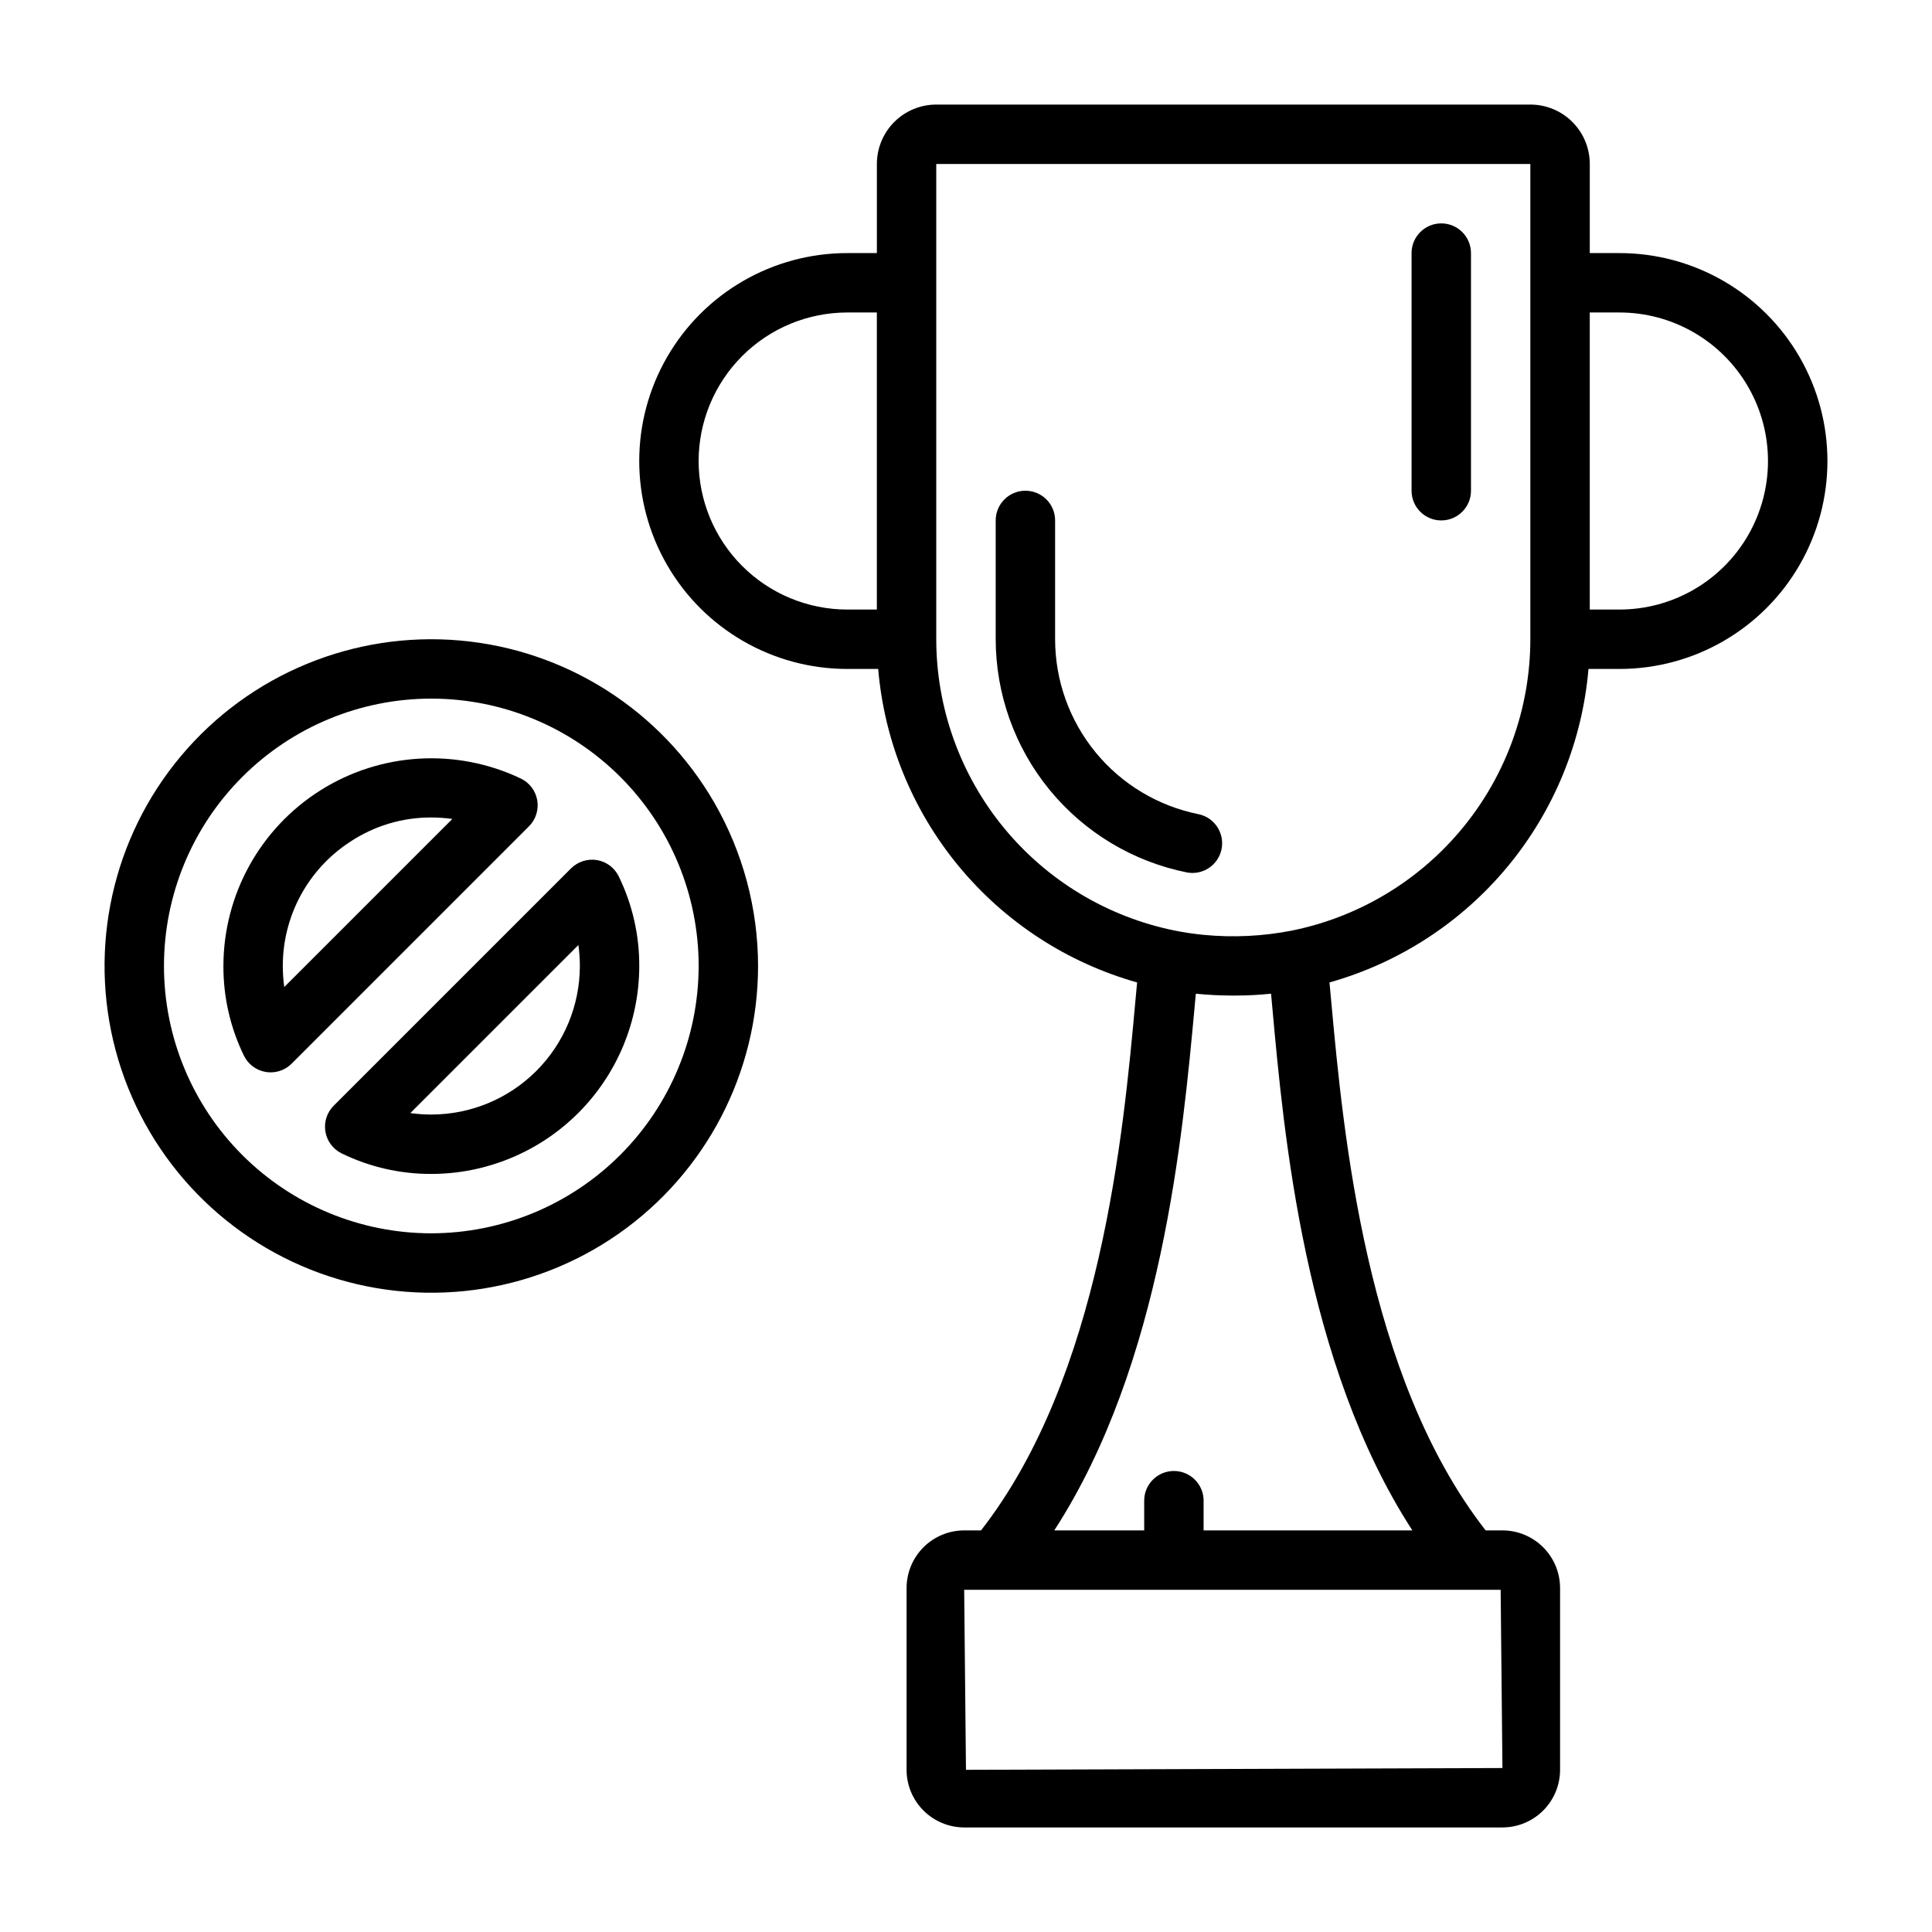 <?xml version="1.0" encoding="UTF-8"?>
<!-- Uploaded to: ICON Repo, www.svgrepo.com, Generator: ICON Repo Mixer Tools -->
<svg fill="#000000" width="800px" height="800px" version="1.1" viewBox="144 144 512 512" xmlns="http://www.w3.org/2000/svg">
 <g>
  <path d="m573.18 211.07h-7.871v-23.617c0-4.176-1.66-8.18-4.613-11.133-2.953-2.953-6.957-4.609-11.133-4.609h-157.44c-4.176 0-8.18 1.656-11.133 4.609-2.949 2.953-4.609 6.957-4.609 11.133v23.617h-7.871c-19.688 0-37.879 10.504-47.723 27.551-9.844 17.051-9.844 38.055 0 55.105 9.844 17.051 28.035 27.551 47.723 27.551h8.219c1.629 19.184 9.07 37.414 21.332 52.262 12.258 14.844 28.758 25.594 47.285 30.82-0.148 1.574-0.293 3.148-0.449 4.84-3.18 35.094-9.145 99.668-40.918 140.37h-4.453c-4.051 0.004-7.934 1.613-10.797 4.477s-4.473 6.746-4.477 10.797v48.176c0.004 4.051 1.613 7.93 4.477 10.793 2.863 2.863 6.746 4.473 10.797 4.481h142.64c4.047-0.008 7.93-1.617 10.793-4.481 2.863-2.863 4.473-6.742 4.477-10.793v-48.176c-0.004-4.051-1.613-7.934-4.477-10.797-2.863-2.863-6.746-4.473-10.793-4.477h-4.457c-31.773-40.699-37.73-105.27-40.934-140.37-0.156-1.691-0.301-3.273-0.449-4.84 18.535-5.223 35.035-15.973 47.297-30.816 12.266-14.848 19.707-33.078 21.34-52.266h8.219c19.688 0 37.879-10.5 47.723-27.551 9.844-17.051 9.844-38.055 0-55.105-9.844-17.047-28.035-27.551-47.723-27.551zm-244.04 55.105c0.016-10.438 4.164-20.441 11.543-27.82 7.379-7.379 17.383-11.527 27.82-11.543h7.871v78.723h-7.871c-10.438-0.012-20.441-4.164-27.82-11.543-7.379-7.379-11.527-17.383-11.543-27.816zm213.02 346.37-142.17 0.473-0.473-47.703h142.17zm-23.875-62.977h-55.316v-7.871c0-4.348-3.527-7.871-7.875-7.871-4.348 0-7.871 3.523-7.871 7.871v7.871h-23.828c28.551-44.027 34.062-104.82 37.211-138.93 0.102-1.125 0.203-2.211 0.301-3.273h0.27c3 0.301 6.047 0.449 9.109 0.465h1.172c3.07 0 6.117-0.164 9.117-0.465h0.27c0.094 1.062 0.195 2.148 0.301 3.273 3.078 34.117 8.586 94.906 37.141 138.93zm-31.984-158.94c-7.672 1.496-15.516 1.871-23.293 1.121-2.562-0.246-5.113-0.621-7.637-1.129-17.832-3.594-33.875-13.25-45.402-27.32-11.527-14.074-17.836-31.703-17.852-49.895v-125.95h157.44v125.95c-0.016 18.195-6.324 35.824-17.852 49.898-11.531 14.074-27.574 23.727-45.406 27.324zm86.875-85.094h-7.871v-78.723h7.871c14.062 0 27.055 7.504 34.086 19.68 7.031 12.18 7.031 27.184 0 39.363-7.031 12.176-20.023 19.68-34.086 19.68z"/>
  <path d="m461.55 359.75c-10.699-2.164-20.324-7.957-27.238-16.406-6.914-8.445-10.691-19.023-10.699-29.938v-31.488c0-4.348-3.523-7.871-7.871-7.871-4.348 0-7.871 3.523-7.871 7.871v31.488c0.016 14.559 5.062 28.664 14.289 39.926 9.227 11.262 22.062 18.984 36.336 21.863 4.262 0.832 8.395-1.941 9.234-6.199 0.844-4.262-1.922-8.398-6.18-9.246z"/>
  <path d="m525.95 203.2c-4.348 0-7.871 3.523-7.871 7.871v62.977c0 4.348 3.523 7.871 7.871 7.871 4.348 0 7.875-3.523 7.875-7.871v-62.977c0-2.09-0.832-4.09-2.309-5.566-1.477-1.477-3.477-2.305-5.566-2.305z"/>
  <path d="m286.38 356.11c-0.422-2.508-2.031-4.656-4.316-5.773-17.062-8.152-37.117-6.984-53.121 3.094s-25.723 27.66-25.738 46.574c-0.031 8.23 1.832 16.359 5.438 23.758 1.113 2.285 3.266 3.891 5.769 4.312 0.434 0.074 0.871 0.113 1.309 0.109 2.086 0 4.09-0.828 5.566-2.305l62.898-62.898h-0.004c1.801-1.801 2.621-4.359 2.199-6.871zm-67.047 49.457c-0.258-1.844-0.387-3.703-0.387-5.562-0.012-13.23 6.644-25.574 17.703-32.828 6.406-4.293 13.949-6.57 21.656-6.535 1.863 0.004 3.723 0.133 5.566 0.387z"/>
  <path d="m302.2 371.93c-2.508-0.41-5.062 0.406-6.871 2.199l-62.898 62.898v-0.004c-1.797 1.801-2.617 4.359-2.195 6.867 0.418 2.512 2.027 4.66 4.312 5.777 7.398 3.606 15.527 5.469 23.758 5.438 14.609-0.016 28.617-5.828 38.949-16.156 10.328-10.332 16.141-24.336 16.156-38.945 0.031-8.234-1.832-16.359-5.441-23.758-1.113-2.285-3.262-3.894-5.769-4.316zm-43.895 67.434c-1.859 0-3.719-0.129-5.562-0.387l44.539-44.539c0.254 1.844 0.383 3.703 0.387 5.566-0.016 10.434-4.164 20.438-11.543 27.816s-17.383 11.531-27.82 11.543z"/>
  <path d="m333.29 356.7c-14.125-24.469-39.301-40.504-67.445-42.965-28.145-2.461-55.719 8.965-73.879 30.605-18.156 21.645-24.617 50.785-17.305 78.074 7.316 27.289 27.48 49.293 54.031 58.957 26.547 9.66 56.141 5.762 79.281-10.441 23.141-16.207 36.922-42.684 36.922-70.934-0.016-15.199-4.016-30.129-11.605-43.297zm-74.988 114.14c-18.789 0-36.809-7.465-50.098-20.75-13.285-13.289-20.75-31.309-20.75-50.098 0-18.793 7.465-36.812 20.75-50.098 13.289-13.289 31.309-20.754 50.098-20.754 18.793 0 36.812 7.465 50.098 20.754 13.289 13.285 20.75 31.305 20.75 50.098-0.02 18.781-7.492 36.789-20.773 50.07s-31.289 20.754-50.074 20.777z"/>
 </g>
</svg>